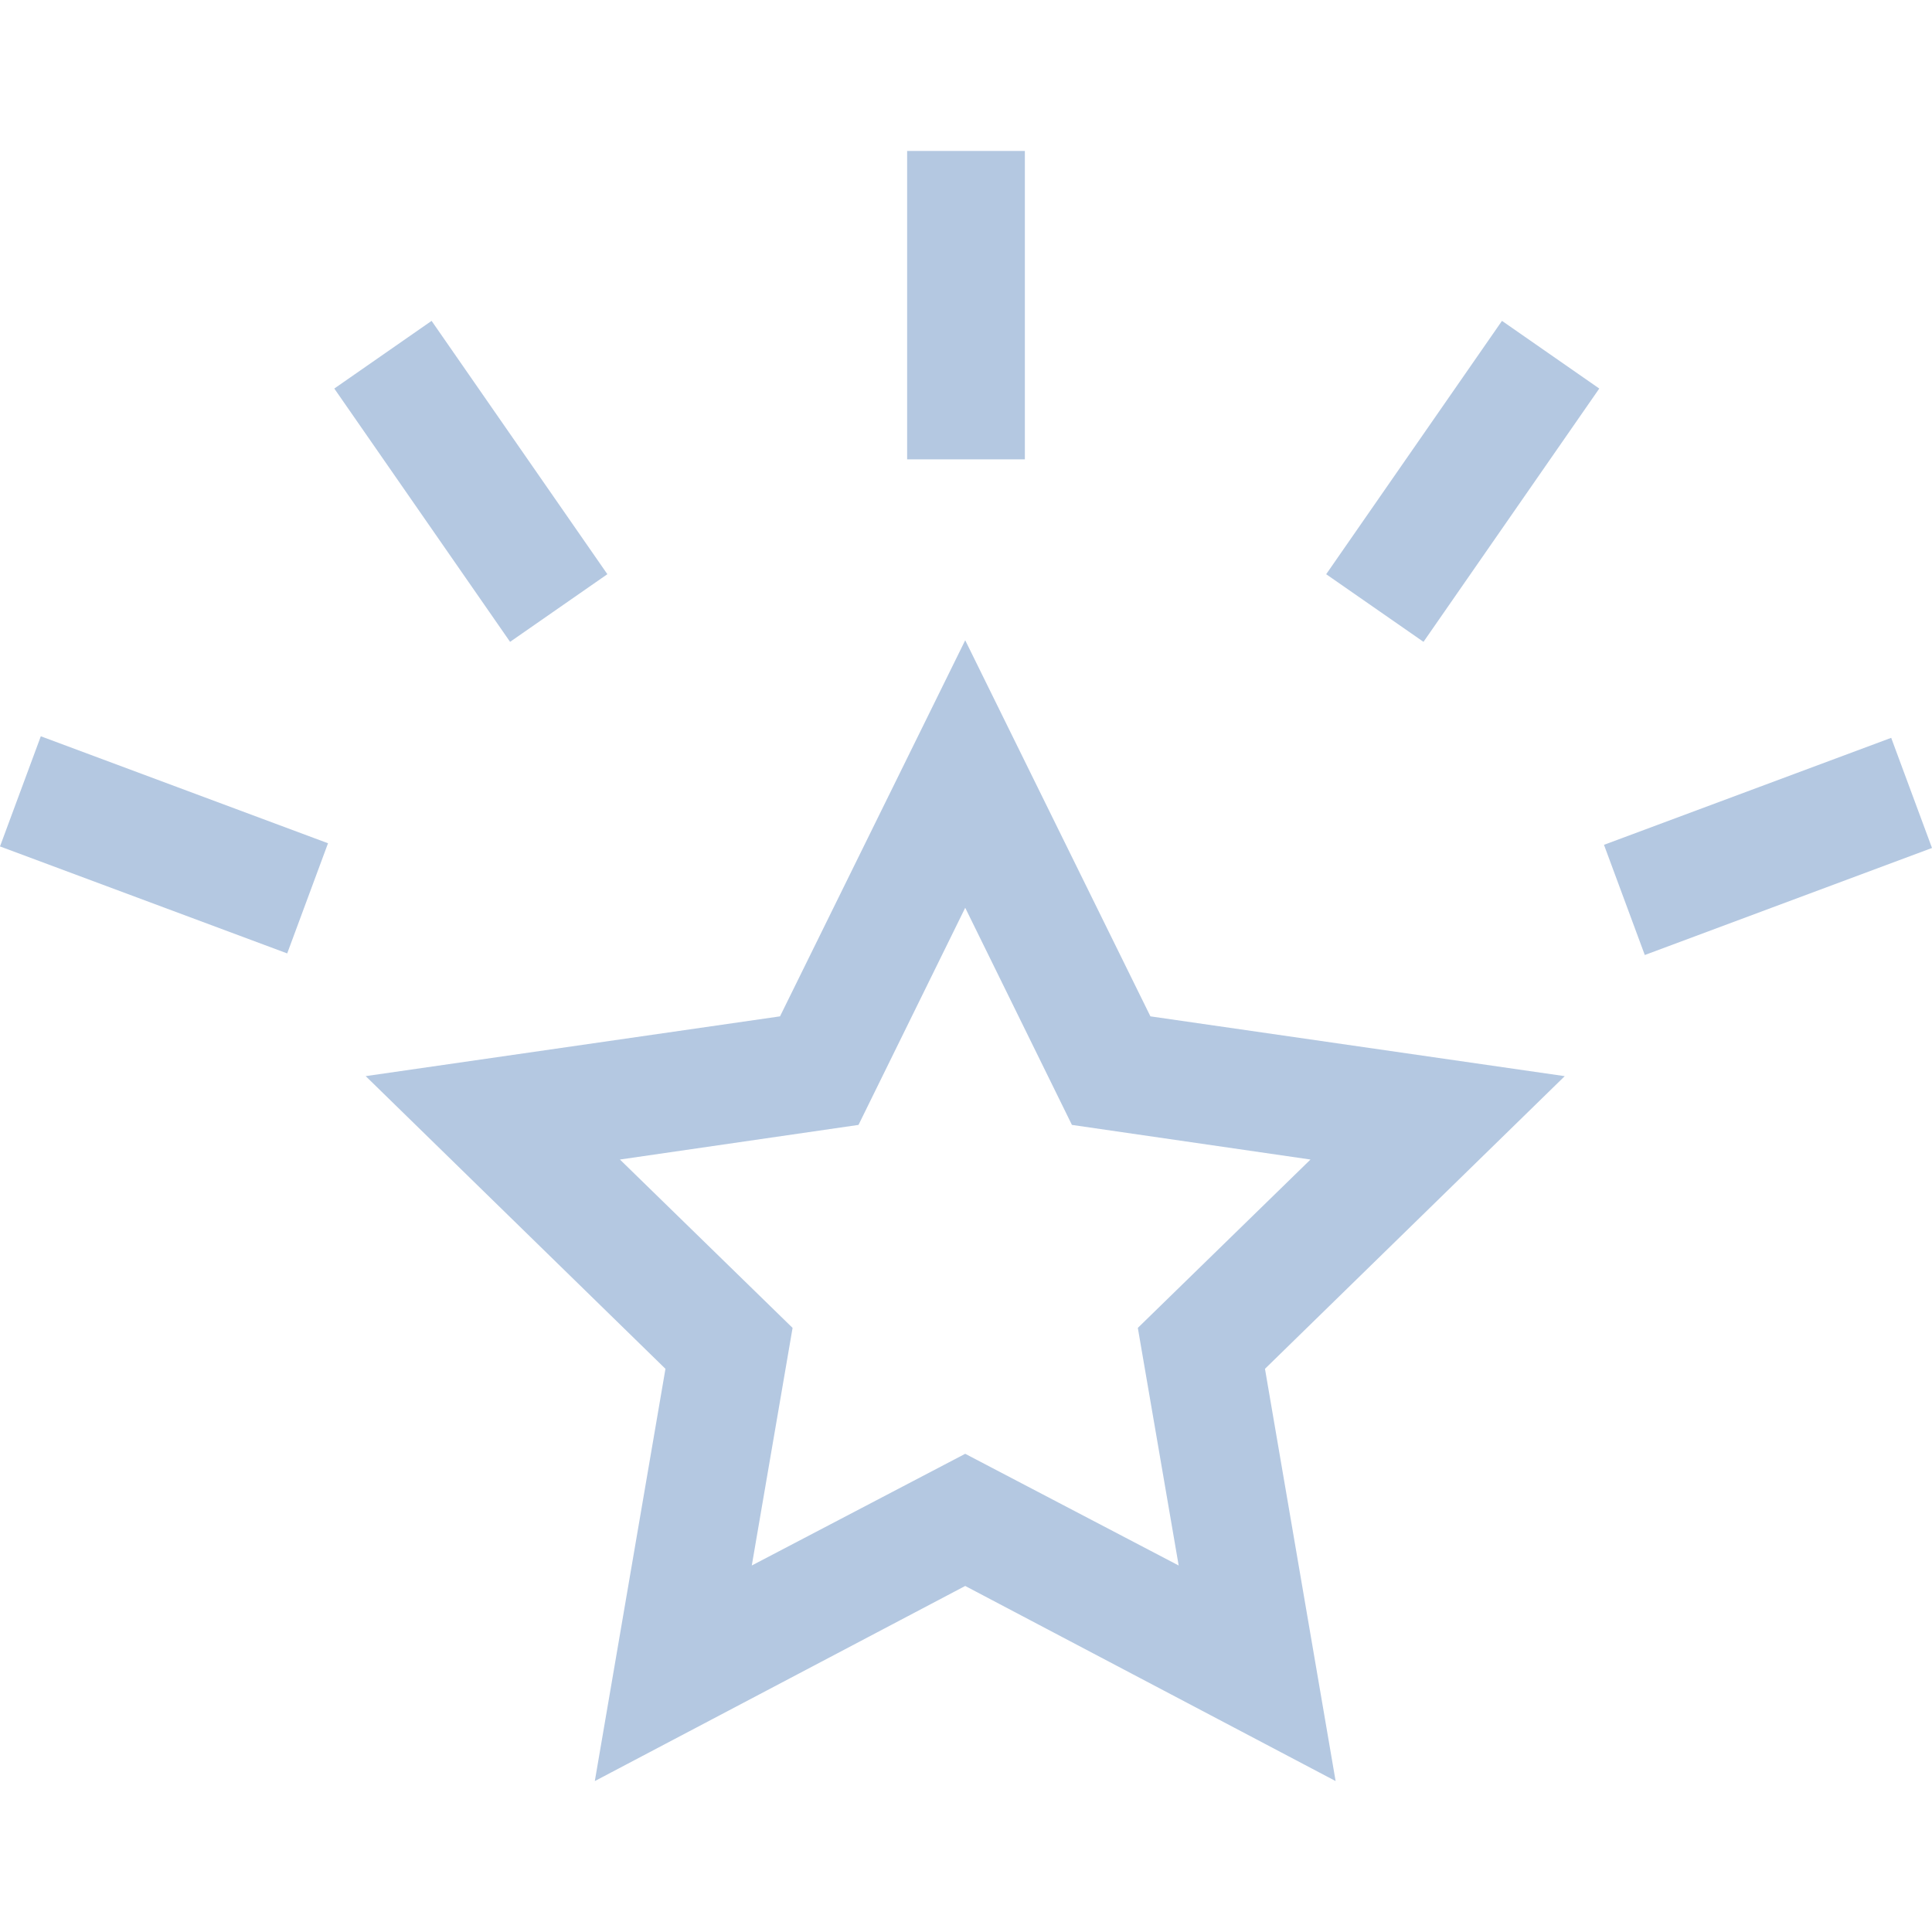 <svg width="64" height="64" fill="none" xmlns="http://www.w3.org/2000/svg"><path fill-rule="evenodd" clip-rule="evenodd" d="M30.05 5h3.9v10.216h-3.9V5Zm13.882 14.021 5.823-8.392 3.223 2.242-5.823 8.391-3.223-2.24Zm18.716 5.421-9.514 3.544 1.352 3.65L64 28.09l-1.352-3.649ZM11.074 12.871l3.223-2.242 5.823 8.392-3.223 2.241-5.823-8.391ZM1.352 24.39 0 28.039l9.514 3.544 1.352-3.649-9.514-3.544Zm30.622 28.147L44.244 59l-2.34-13.656 9.93-9.695-13.725-1.981-6.135-12.458-6.135 12.458-13.725 1.98 9.93 9.696L19.704 59l12.27-6.463Zm-5.719-8.549-5.719-5.577 7.903-1.147 3.535-7.193 3.535 7.193 7.903 1.147-5.72 5.577 1.353 7.871-7.071-3.7-7.07 3.7 1.351-7.87Z" fill="#B4C8E1"/></svg>